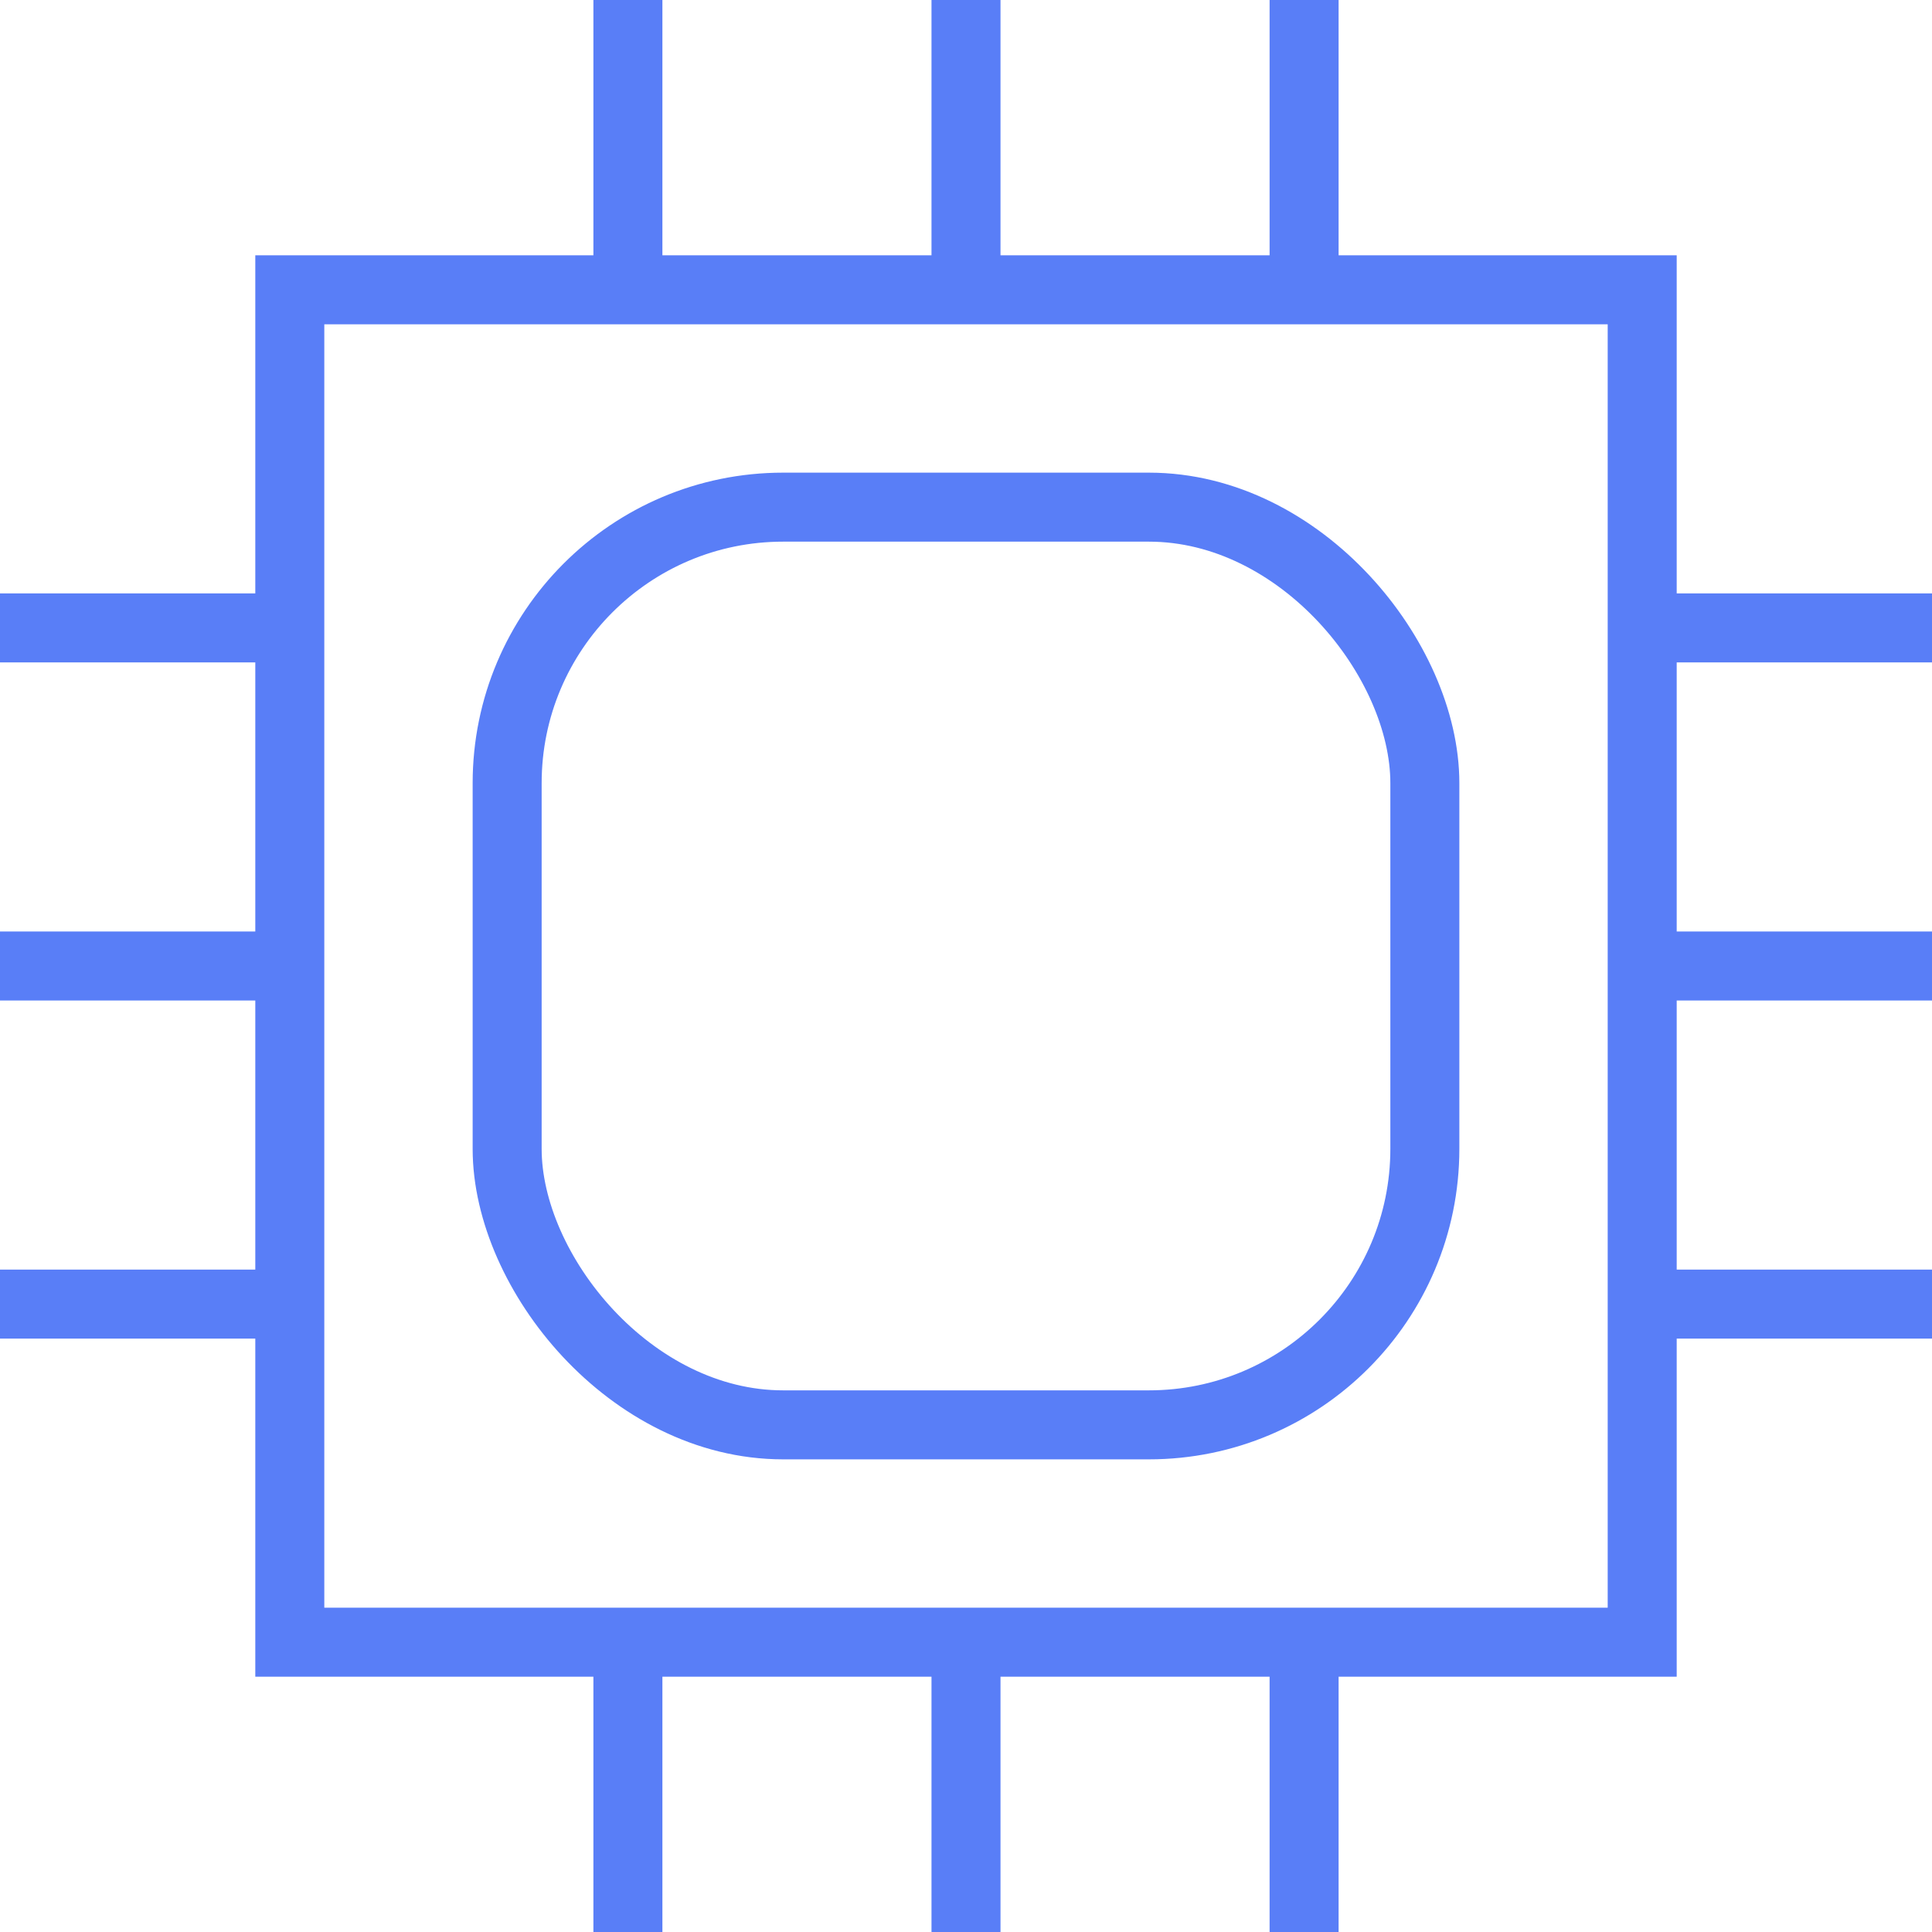 <svg width="56" height="56" fill="none" xmlns="http://www.w3.org/2000/svg"><path stroke="#597EF7" stroke-width="2" d="M8.4 8.4h39.2v39.2H8.4z"/><rect x="14.7" y="14.7" width="26.6" height="26.6" rx="8" stroke="#597EF7" stroke-width="2"/><path d="M18.2 0v8.4M28 0v8.4M37.8 0v8.4M18.2 47.6V56m9.8-8.4V56m9.8-8.4V56M56 18.2h-8.4M56 28h-8.4m8.4 9.8h-8.4M8.4 18.2H0M8.4 28H0m8.4 9.8H0" stroke="#597EF7" stroke-width="2"/></svg>